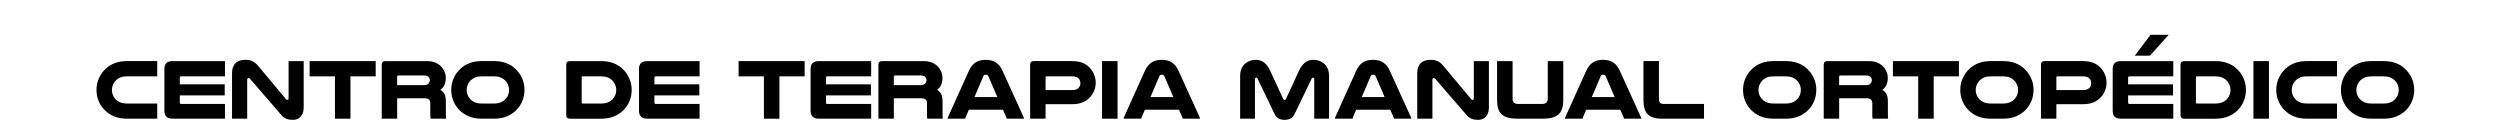 <?xml version="1.0" encoding="UTF-8" standalone="no"?>
<!-- Generator: Adobe Illustrator 16.2.0, SVG Export Plug-In . SVG Version: 6.00 Build 0)  -->

<svg
   version="1.1"
   id="Layer_1"
   x="0px"
   y="0px"
   width="220"
   height="12"
   viewBox="0 0 220 12"
   enable-background="new 0 0 240.94 155.91"
   xml:space="preserve"
   sodipodi:docname="CTMO letters_2.svg"
   inkscape:version="1.1.1 (3bf5ae0d25, 2021-09-20)"
   xmlns:inkscape="http://www.inkscape.org/namespaces/inkscape"
   xmlns:sodipodi="http://sodipodi.sourceforge.net/DTD/sodipodi-0.dtd"
   xmlns="http://www.w3.org/2000/svg"
   xmlns:svg="http://www.w3.org/2000/svg"><defs
   id="defs73" /><sodipodi:namedview
   id="namedview71"
   pagecolor="#f4f4f4"
   bordercolor="#666666"
   borderopacity="1.0"
   inkscape:pageshadow="2"
   inkscape:pageopacity="0"
   inkscape:pagecheckerboard="0"
   showgrid="false"
   width="244.94px"
   inkscape:zoom="4.7065659"
   inkscape:cx="104.85352"
   inkscape:cy="9.8798149"
   inkscape:window-width="1920"
   inkscape:window-height="1017"
   inkscape:window-x="-8"
   inkscape:window-y="-8"
   inkscape:window-maximized="1"
   inkscape:current-layer="Layer_1" />
<g
   id="g68"
   transform="translate(-10,-71.15)">
	<g
   id="g64">
		<path
   d="m 23.837,81.595 h -2.654 c -0.455,0 -0.85,-0.073 -1.185,-0.222 -0.335,-0.146 -0.62,-0.348 -0.855,-0.604 -0.205,-0.225 -0.365,-0.482 -0.479,-0.771 -0.115,-0.29 -0.173,-0.603 -0.173,-0.938 0,-0.37 0.073,-0.714 0.218,-1.035 0.145,-0.319 0.345,-0.597 0.6,-0.832 0.225,-0.21 0.491,-0.374 0.798,-0.491 0.308,-0.117 0.666,-0.176 1.076,-0.176 h 2.654 v 1.342 h -2.654 c -0.23,0 -0.42,0.03 -0.57,0.09 -0.15,0.06 -0.28,0.14 -0.39,0.24 -0.115,0.11 -0.206,0.24 -0.273,0.39 -0.067,0.15 -0.102,0.31 -0.102,0.48 0,0.154 0.028,0.301 0.083,0.438 0.055,0.138 0.132,0.259 0.232,0.364 0.11,0.119 0.248,0.215 0.413,0.284 0.165,0.069 0.367,0.104 0.607,0.104 h 2.654 z"
   id="path2" />
		<path
   d="m 29.797,76.527 v 1.342 h -3.854 c -0.08,0 -0.12,0.042 -0.12,0.127 v 0.577 h 3.951 v 0.975 h -3.951 v 0.614 c 0,0.091 0.04,0.136 0.12,0.136 h 3.854 v 1.297 h -4.618 c -0.475,0 -0.712,-0.235 -0.712,-0.704 v -3.682 c 0,-0.455 0.24,-0.682 0.72,-0.682 z"
   id="path4" />
		<path
   d="m 36.725,80.613 c 0,0.189 -0.026,0.354 -0.079,0.49 -0.053,0.138 -0.123,0.25 -0.21,0.338 -0.088,0.087 -0.189,0.152 -0.304,0.194 -0.115,0.043 -0.235,0.063 -0.36,0.063 -0.215,0 -0.404,-0.031 -0.566,-0.093 -0.163,-0.063 -0.304,-0.164 -0.424,-0.304 l -2.781,-3.217 c -0.04,-0.045 -0.08,-0.067 -0.12,-0.067 -0.035,0 -0.065,0.013 -0.09,0.038 -0.025,0.025 -0.038,0.06 -0.038,0.105 v 3.434 h -1.334 v -3.996 c 0,-0.215 0.029,-0.397 0.086,-0.547 0.057,-0.15 0.139,-0.272 0.244,-0.367 0.105,-0.095 0.229,-0.164 0.375,-0.206 0.146,-0.042 0.302,-0.064 0.473,-0.064 0.24,0 0.442,0.038 0.607,0.113 0.165,0.075 0.328,0.205 0.487,0.39 l 2.474,2.961 c 0.02,0.024 0.04,0.041 0.06,0.049 0.02,0.007 0.042,0.011 0.067,0.011 0.07,0 0.105,-0.045 0.105,-0.135 v -3.276 h 1.327 v 4.086 z"
   id="path6" />
		<path
   d="m 43.06,76.527 v 1.342 h -2.22 v 3.726 h -1.365 v -3.726 h -2.227 v -1.342 z"
   id="path8" />
		<path
   d="m 44.949,81.595 h -1.357 v -4.753 c 0,-0.21 0.112,-0.315 0.337,-0.315 h 3.599 c 0.314,0 0.575,0.043 0.779,0.131 0.205,0.088 0.377,0.204 0.518,0.349 0.125,0.13 0.224,0.281 0.296,0.454 0.073,0.172 0.109,0.354 0.109,0.543 0,0.205 -0.035,0.399 -0.105,0.581 -0.07,0.183 -0.195,0.339 -0.375,0.468 0.17,0.101 0.294,0.229 0.371,0.383 0.078,0.154 0.116,0.377 0.116,0.668 v 1.012 c 0,0.109 10e-4,0.199 0.004,0.27 0.003,0.071 0.009,0.141 0.019,0.21 h -1.372 c -0.015,-0.11 -0.022,-0.222 -0.022,-0.337 v -1.013 c 0,-0.159 -0.043,-0.274 -0.127,-0.345 -0.085,-0.07 -0.228,-0.105 -0.428,-0.105 H 44.95 v 1.799 z m 2.399,-2.954 c 0.095,0 0.172,-0.015 0.232,-0.045 0.06,-0.03 0.11,-0.07 0.15,-0.12 0.065,-0.08 0.098,-0.167 0.098,-0.263 0,-0.115 -0.038,-0.21 -0.113,-0.285 -0.08,-0.09 -0.202,-0.135 -0.367,-0.135 h -2.287 c -0.075,0 -0.112,0.038 -0.112,0.113 v 0.734 h 2.399 z"
   id="path10" />
		<path
   d="m 52.401,81.595 c -0.455,0 -0.85,-0.073 -1.185,-0.222 -0.335,-0.146 -0.62,-0.348 -0.855,-0.604 -0.205,-0.225 -0.365,-0.482 -0.479,-0.771 -0.115,-0.29 -0.173,-0.603 -0.173,-0.938 0,-0.37 0.073,-0.714 0.218,-1.035 0.145,-0.319 0.345,-0.597 0.6,-0.832 0.225,-0.21 0.491,-0.374 0.798,-0.491 0.308,-0.117 0.666,-0.176 1.076,-0.176 h 1.064 c 0.41,0 0.769,0.059 1.076,0.176 0.308,0.118 0.574,0.281 0.798,0.491 0.255,0.235 0.455,0.513 0.6,0.832 0.145,0.32 0.217,0.665 0.217,1.035 0,0.335 -0.058,0.647 -0.172,0.938 -0.115,0.289 -0.275,0.547 -0.48,0.771 -0.235,0.256 -0.52,0.457 -0.854,0.604 -0.335,0.148 -0.73,0.222 -1.185,0.222 z m 0,-3.726 c -0.23,0 -0.42,0.03 -0.57,0.09 -0.15,0.06 -0.28,0.14 -0.39,0.24 -0.115,0.11 -0.206,0.24 -0.273,0.39 -0.067,0.15 -0.102,0.31 -0.102,0.48 0,0.154 0.028,0.301 0.083,0.438 0.055,0.138 0.132,0.259 0.232,0.364 0.11,0.119 0.248,0.215 0.413,0.284 0.165,0.069 0.367,0.104 0.607,0.104 h 1.064 c 0.24,0 0.442,-0.035 0.607,-0.104 0.165,-0.069 0.303,-0.165 0.413,-0.284 0.1,-0.105 0.177,-0.227 0.232,-0.364 0.055,-0.138 0.083,-0.284 0.083,-0.438 0,-0.17 -0.034,-0.33 -0.101,-0.48 -0.068,-0.15 -0.159,-0.28 -0.274,-0.39 -0.11,-0.1 -0.24,-0.18 -0.39,-0.24 -0.15,-0.06 -0.34,-0.09 -0.57,-0.09 z"
   id="path12" />
		<path
   d="m 62.897,76.527 c 0.41,0 0.768,0.059 1.076,0.176 0.307,0.118 0.573,0.281 0.798,0.491 0.255,0.235 0.455,0.513 0.6,0.832 0.145,0.32 0.218,0.665 0.218,1.035 0,0.335 -0.058,0.647 -0.172,0.938 -0.115,0.289 -0.275,0.547 -0.48,0.771 -0.235,0.256 -0.52,0.457 -0.855,0.604 -0.334,0.148 -0.729,0.222 -1.184,0.222 H 60.16 c -0.22,0 -0.33,-0.107 -0.33,-0.322 v -4.431 c 0,-0.21 0.11,-0.315 0.33,-0.315 h 2.737 z m -1.612,1.342 c -0.065,0 -0.097,0.035 -0.097,0.105 v 2.182 c 0,0.069 0.032,0.104 0.097,0.104 h 1.612 c 0.24,0 0.442,-0.035 0.607,-0.104 0.165,-0.069 0.302,-0.165 0.413,-0.284 0.1,-0.105 0.177,-0.227 0.232,-0.364 0.055,-0.138 0.083,-0.284 0.083,-0.438 0,-0.17 -0.034,-0.33 -0.102,-0.48 -0.068,-0.15 -0.159,-0.28 -0.273,-0.39 -0.11,-0.1 -0.24,-0.18 -0.39,-0.24 -0.15,-0.06 -0.34,-0.09 -0.569,-0.09 h -1.613 z"
   id="path14" />
		<path
   d="m 71.563,76.527 v 1.342 h -3.854 c -0.08,0 -0.12,0.042 -0.12,0.127 v 0.577 h 3.951 v 0.975 h -3.951 v 0.614 c 0,0.091 0.04,0.136 0.12,0.136 h 3.854 v 1.297 h -4.618 c -0.475,0 -0.712,-0.235 -0.712,-0.704 v -3.682 c 0,-0.455 0.24,-0.682 0.72,-0.682 z"
   id="path16" />
		<path
   d="m 80.808,76.527 v 1.342 h -2.219 v 3.726 h -1.365 v -3.726 h -2.227 v -1.342 z"
   id="path18" />
		<path
   d="m 86.662,76.527 v 1.342 h -3.854 c -0.08,0 -0.12,0.042 -0.12,0.127 v 0.577 h 3.951 v 0.975 h -3.951 v 0.614 c 0,0.091 0.04,0.136 0.12,0.136 h 3.854 v 1.297 h -4.618 c -0.475,0 -0.712,-0.235 -0.712,-0.704 v -3.682 c 0,-0.455 0.24,-0.682 0.72,-0.682 z"
   id="path20" />
		<path
   d="M 88.657,81.595 H 87.3 v -4.753 c 0,-0.21 0.112,-0.315 0.337,-0.315 h 3.599 c 0.314,0 0.575,0.043 0.779,0.131 0.205,0.088 0.377,0.204 0.518,0.349 0.125,0.13 0.224,0.281 0.296,0.454 0.073,0.172 0.109,0.354 0.109,0.543 0,0.205 -0.035,0.399 -0.105,0.581 -0.07,0.183 -0.195,0.339 -0.375,0.468 0.17,0.101 0.294,0.229 0.371,0.383 0.078,0.154 0.116,0.377 0.116,0.668 v 1.012 c 0,0.109 0.001,0.199 0.004,0.27 0.003,0.071 0.009,0.141 0.019,0.21 h -1.372 c -0.015,-0.11 -0.022,-0.222 -0.022,-0.337 v -1.013 c 0,-0.159 -0.043,-0.274 -0.127,-0.345 -0.085,-0.07 -0.228,-0.105 -0.428,-0.105 h -2.361 v 1.799 z m 2.399,-2.954 c 0.095,0 0.172,-0.015 0.232,-0.045 0.06,-0.03 0.11,-0.07 0.15,-0.12 0.065,-0.08 0.098,-0.167 0.098,-0.263 0,-0.115 -0.038,-0.21 -0.113,-0.285 -0.08,-0.09 -0.202,-0.135 -0.367,-0.135 h -2.287 c -0.075,0 -0.112,0.038 -0.112,0.113 v 0.734 h 2.399 z"
   id="path22" />
		<path
   d="m 100.037,81.369 c 0.02,0.041 0.036,0.078 0.049,0.113 0.012,0.035 0.023,0.072 0.034,0.112 H 98.59 C 98.58,81.56 98.57,81.528 98.56,81.5 98.55,81.473 98.54,81.446 98.53,81.421 l -0.27,-0.614 h -2.999 l -0.263,0.607 c -0.01,0.03 -0.02,0.06 -0.03,0.09 -0.01,0.03 -0.018,0.06 -0.022,0.09 H 93.38 c 0.01,-0.04 0.021,-0.077 0.034,-0.112 0.012,-0.035 0.029,-0.072 0.049,-0.113 l 1.814,-4.018 c 0.145,-0.315 0.335,-0.55 0.57,-0.705 0.235,-0.155 0.535,-0.232 0.9,-0.232 0.354,0 0.651,0.078 0.888,0.232 0.237,0.155 0.429,0.39 0.574,0.705 z m -2.271,-1.679 -0.78,-1.814 c -0.025,-0.055 -0.058,-0.095 -0.098,-0.12 -0.04,-0.025 -0.085,-0.038 -0.135,-0.038 -0.045,0 -0.087,0.011 -0.127,0.034 -0.04,0.023 -0.072,0.064 -0.098,0.124 l -0.772,1.814 z"
   id="path24" />
		<path
   d="m 104.34,76.527 c 0.36,0 0.661,0.048 0.903,0.146 0.242,0.098 0.449,0.231 0.619,0.401 0.175,0.175 0.312,0.38 0.412,0.615 0.1,0.235 0.15,0.479 0.15,0.734 0,0.225 -0.039,0.441 -0.116,0.649 -0.077,0.207 -0.186,0.396 -0.326,0.566 -0.175,0.209 -0.395,0.375 -0.66,0.498 -0.265,0.123 -0.592,0.184 -0.982,0.184 h -2.332 v 1.274 h -1.357 v -4.753 c 0,-0.21 0.11,-0.315 0.33,-0.315 h 3.359 z m 0.03,2.549 c 0.15,0 0.271,-0.021 0.364,-0.064 0.092,-0.042 0.166,-0.101 0.221,-0.176 0.08,-0.105 0.12,-0.225 0.12,-0.36 0,-0.145 -0.042,-0.272 -0.127,-0.382 -0.055,-0.07 -0.129,-0.125 -0.221,-0.165 -0.093,-0.04 -0.211,-0.06 -0.356,-0.06 h -2.264 c -0.065,0 -0.097,0.035 -0.097,0.105 v 1.103 h 2.36 z"
   id="path26" />
		<path
   d="m 108.344,76.527 v 5.068 h -1.365 v -5.068 z"
   id="path28" />
		<path
   d="m 115.526,81.369 c 0.02,0.041 0.035,0.078 0.049,0.113 0.012,0.035 0.023,0.072 0.033,0.112 h -1.529 c -0.01,-0.034 -0.02,-0.066 -0.03,-0.094 -0.01,-0.027 -0.02,-0.054 -0.03,-0.079 l -0.27,-0.614 h -2.999 l -0.263,0.607 c -0.01,0.03 -0.02,0.06 -0.03,0.09 -0.01,0.03 -0.018,0.06 -0.022,0.09 h -1.567 c 0.01,-0.04 0.021,-0.077 0.034,-0.112 0.012,-0.035 0.029,-0.072 0.049,-0.113 l 1.814,-4.018 c 0.145,-0.315 0.335,-0.55 0.57,-0.705 0.235,-0.155 0.535,-0.232 0.9,-0.232 0.354,0 0.651,0.078 0.888,0.232 0.237,0.155 0.429,0.39 0.574,0.705 z m -2.272,-1.679 -0.78,-1.814 c -0.025,-0.055 -0.058,-0.095 -0.098,-0.12 -0.04,-0.025 -0.085,-0.038 -0.135,-0.038 -0.045,0 -0.087,0.011 -0.127,0.034 -0.04,0.023 -0.072,0.064 -0.098,0.124 l -0.772,1.814 z"
   id="path30" />
		<path
   d="m 123.046,81.699 c -0.181,0 -0.348,-0.037 -0.503,-0.111 -0.154,-0.076 -0.272,-0.193 -0.353,-0.354 l -1.536,-3.186 c -0.016,-0.04 -0.048,-0.06 -0.098,-0.06 -0.03,0 -0.058,0.011 -0.083,0.034 -0.024,0.022 -0.037,0.056 -0.037,0.101 v 3.471 h -1.305 v -3.711 c 0,-0.285 0.041,-0.52 0.124,-0.705 0.082,-0.185 0.198,-0.337 0.349,-0.457 0.114,-0.09 0.246,-0.164 0.394,-0.221 0.148,-0.057 0.311,-0.086 0.491,-0.086 0.319,0 0.581,0.088 0.783,0.263 0.202,0.175 0.368,0.402 0.498,0.682 l 1.147,2.489 c 0.025,0.065 0.067,0.098 0.128,0.098 0.06,0 0.102,-0.032 0.127,-0.098 l 1.147,-2.489 c 0.13,-0.28 0.295,-0.507 0.494,-0.682 0.2,-0.175 0.463,-0.263 0.787,-0.263 0.181,0 0.344,0.029 0.491,0.086 0.147,0.057 0.279,0.131 0.394,0.221 0.15,0.12 0.267,0.272 0.349,0.457 0.083,0.185 0.124,0.42 0.124,0.705 v 3.711 h -1.305 v -3.471 c 0,-0.045 -0.013,-0.079 -0.037,-0.101 -0.025,-0.022 -0.053,-0.034 -0.083,-0.034 -0.05,0 -0.082,0.02 -0.097,0.06 l -1.537,3.186 c -0.08,0.16 -0.197,0.277 -0.353,0.354 -0.153,0.074 -0.32,0.111 -0.5,0.111 z"
   id="path32" />
		<path
   d="m 134.118,81.369 c 0.02,0.041 0.036,0.078 0.049,0.113 0.013,0.035 0.023,0.072 0.034,0.112 h -1.53 c -0.01,-0.034 -0.02,-0.066 -0.029,-0.094 -0.011,-0.027 -0.021,-0.054 -0.03,-0.079 l -0.27,-0.614 h -2.999 l -0.263,0.607 c -0.01,0.03 -0.02,0.06 -0.03,0.09 -0.01,0.03 -0.018,0.06 -0.022,0.09 h -1.566 c 0.01,-0.04 0.021,-0.077 0.033,-0.112 0.013,-0.035 0.029,-0.072 0.049,-0.113 l 1.814,-4.018 c 0.146,-0.315 0.335,-0.55 0.57,-0.705 0.234,-0.155 0.534,-0.232 0.899,-0.232 0.354,0 0.65,0.078 0.889,0.232 0.237,0.155 0.428,0.39 0.573,0.705 z m -2.271,-1.679 -0.779,-1.814 c -0.025,-0.055 -0.058,-0.095 -0.098,-0.12 -0.04,-0.025 -0.085,-0.038 -0.135,-0.038 -0.046,0 -0.088,0.011 -0.128,0.034 -0.04,0.023 -0.072,0.064 -0.098,0.124 l -0.772,1.814 z"
   id="path34" />
		<path
   d="m 141.023,80.613 c 0,0.189 -0.026,0.354 -0.079,0.49 -0.052,0.138 -0.122,0.25 -0.21,0.338 -0.087,0.087 -0.188,0.152 -0.304,0.194 -0.114,0.043 -0.234,0.063 -0.359,0.063 -0.215,0 -0.403,-0.031 -0.566,-0.093 -0.162,-0.063 -0.304,-0.164 -0.423,-0.304 L 136.3,78.084 c -0.04,-0.045 -0.08,-0.067 -0.119,-0.067 -0.035,0 -0.065,0.013 -0.091,0.038 -0.024,0.025 -0.037,0.06 -0.037,0.105 v 3.434 h -1.335 v -3.996 c 0,-0.215 0.029,-0.397 0.087,-0.547 0.058,-0.15 0.139,-0.272 0.243,-0.367 0.105,-0.095 0.23,-0.164 0.375,-0.206 0.146,-0.042 0.303,-0.064 0.473,-0.064 0.239,0 0.442,0.038 0.607,0.113 0.165,0.075 0.327,0.205 0.487,0.39 l 2.474,2.961 c 0.02,0.024 0.04,0.041 0.06,0.049 0.021,0.007 0.043,0.011 0.068,0.011 0.069,0 0.104,-0.045 0.104,-0.135 v -3.276 h 1.327 z"
   id="path36" />
		<path
   d="m 143.521,81.595 c -0.32,0 -0.593,-0.031 -0.817,-0.094 -0.226,-0.063 -0.409,-0.159 -0.551,-0.292 -0.143,-0.133 -0.247,-0.301 -0.312,-0.502 -0.065,-0.203 -0.098,-0.447 -0.098,-0.731 v -3.449 h 1.364 v 3.298 c 0,0.315 0.163,0.473 0.487,0.473 h 2.107 c 0.334,0 0.502,-0.157 0.502,-0.473 v -3.298 h 1.364 v 3.449 c 0,0.564 -0.138,0.976 -0.412,1.233 -0.275,0.258 -0.729,0.386 -1.364,0.386 z"
   id="path38" />
		<path
   d="m 154.36,81.369 c 0.02,0.041 0.036,0.078 0.049,0.113 0.013,0.035 0.023,0.072 0.034,0.112 h -1.53 c -0.01,-0.034 -0.02,-0.066 -0.029,-0.094 -0.011,-0.027 -0.021,-0.054 -0.03,-0.079 l -0.27,-0.614 h -2.999 l -0.263,0.607 c -0.01,0.03 -0.02,0.06 -0.03,0.09 -0.01,0.03 -0.018,0.06 -0.022,0.09 h -1.566 c 0.01,-0.04 0.021,-0.077 0.033,-0.112 0.013,-0.035 0.029,-0.072 0.049,-0.113 l 1.814,-4.018 c 0.146,-0.315 0.335,-0.55 0.57,-0.705 0.234,-0.155 0.534,-0.232 0.899,-0.232 0.354,0 0.65,0.078 0.889,0.232 0.237,0.155 0.428,0.39 0.573,0.705 z m -2.271,-1.679 -0.779,-1.814 c -0.025,-0.055 -0.058,-0.095 -0.098,-0.12 -0.04,-0.025 -0.085,-0.038 -0.135,-0.038 -0.046,0 -0.088,0.011 -0.128,0.034 -0.04,0.023 -0.072,0.064 -0.098,0.124 l -0.772,1.814 z"
   id="path40" />
		<path
   d="m 156.272,81.595 c -0.31,0 -0.571,-0.034 -0.783,-0.101 -0.213,-0.068 -0.383,-0.17 -0.51,-0.309 -0.128,-0.137 -0.219,-0.309 -0.273,-0.517 -0.056,-0.208 -0.083,-0.448 -0.083,-0.724 v -3.418 h 1.364 v 3.292 c 0,0.185 0.031,0.311 0.094,0.378 0.063,0.067 0.182,0.102 0.356,0.102 h 3.517 v 1.297 z"
   id="path42" />
		<path
   d="m 166.079,81.595 c -0.455,0 -0.85,-0.073 -1.185,-0.222 -0.335,-0.146 -0.62,-0.348 -0.854,-0.604 -0.205,-0.225 -0.365,-0.482 -0.48,-0.771 -0.115,-0.29 -0.172,-0.603 -0.172,-0.938 0,-0.37 0.072,-0.714 0.217,-1.035 0.146,-0.319 0.345,-0.597 0.6,-0.832 0.226,-0.21 0.491,-0.374 0.799,-0.491 0.308,-0.117 0.666,-0.176 1.076,-0.176 h 1.064 c 0.409,0 0.769,0.059 1.076,0.176 0.307,0.118 0.573,0.281 0.798,0.491 0.255,0.235 0.455,0.513 0.6,0.832 0.146,0.32 0.218,0.665 0.218,1.035 0,0.335 -0.058,0.647 -0.173,0.938 -0.114,0.289 -0.274,0.547 -0.479,0.771 -0.235,0.256 -0.52,0.457 -0.854,0.604 -0.335,0.148 -0.729,0.222 -1.185,0.222 z m 0,-3.726 c -0.23,0 -0.42,0.03 -0.57,0.09 -0.149,0.06 -0.279,0.14 -0.39,0.24 -0.115,0.11 -0.206,0.24 -0.273,0.39 -0.067,0.15 -0.102,0.31 -0.102,0.48 0,0.154 0.027,0.301 0.083,0.438 0.055,0.138 0.132,0.259 0.232,0.364 0.109,0.119 0.247,0.215 0.412,0.284 0.165,0.069 0.367,0.104 0.607,0.104 h 1.064 c 0.24,0 0.442,-0.035 0.607,-0.104 0.165,-0.069 0.302,-0.165 0.412,-0.284 0.1,-0.105 0.178,-0.227 0.232,-0.364 0.054,-0.137 0.082,-0.284 0.082,-0.438 0,-0.17 -0.033,-0.33 -0.101,-0.48 -0.068,-0.15 -0.159,-0.28 -0.273,-0.39 -0.11,-0.1 -0.24,-0.18 -0.391,-0.24 -0.149,-0.06 -0.34,-0.09 -0.569,-0.09 z"
   id="path44" />
		<path
   d="m 171.844,81.595 h -1.356 v -4.753 c 0,-0.21 0.112,-0.315 0.337,-0.315 h 3.599 c 0.315,0 0.575,0.043 0.78,0.131 0.205,0.088 0.377,0.204 0.517,0.349 0.125,0.13 0.224,0.281 0.297,0.454 0.072,0.172 0.108,0.354 0.108,0.543 0,0.205 -0.035,0.399 -0.104,0.581 -0.07,0.183 -0.195,0.339 -0.375,0.468 0.17,0.101 0.293,0.229 0.371,0.383 0.077,0.154 0.116,0.377 0.116,0.668 v 1.012 c 0,0.109 0.001,0.199 0.004,0.27 0.002,0.07 0.008,0.141 0.019,0.21 h -1.372 c -0.016,-0.11 -0.022,-0.222 -0.022,-0.337 v -1.013 c 0,-0.159 -0.043,-0.274 -0.128,-0.345 -0.085,-0.071 -0.228,-0.105 -0.427,-0.105 h -2.362 v 1.799 z m 2.399,-2.954 c 0.095,0 0.173,-0.015 0.232,-0.045 0.06,-0.03 0.11,-0.07 0.15,-0.12 0.064,-0.08 0.097,-0.167 0.097,-0.263 0,-0.115 -0.037,-0.21 -0.112,-0.285 -0.08,-0.09 -0.202,-0.135 -0.367,-0.135 h -2.286 c -0.075,0 -0.113,0.038 -0.113,0.113 v 0.734 h 2.399 z"
   id="path46" />
		<path
   d="m 182.385,76.527 v 1.342 h -2.219 v 3.726 h -1.364 v -3.726 h -2.227 v -1.342 z"
   id="path48" />
		<path
   d="m 185.196,81.595 c -0.455,0 -0.85,-0.073 -1.185,-0.222 -0.335,-0.146 -0.62,-0.348 -0.854,-0.604 -0.205,-0.225 -0.365,-0.482 -0.48,-0.771 -0.115,-0.29 -0.172,-0.603 -0.172,-0.938 0,-0.37 0.072,-0.714 0.217,-1.035 0.146,-0.319 0.345,-0.597 0.6,-0.832 0.226,-0.21 0.491,-0.374 0.799,-0.491 0.308,-0.117 0.666,-0.176 1.076,-0.176 h 1.064 c 0.409,0 0.769,0.059 1.076,0.176 0.307,0.118 0.573,0.281 0.798,0.491 0.255,0.235 0.455,0.513 0.6,0.832 0.146,0.32 0.218,0.665 0.218,1.035 0,0.335 -0.058,0.647 -0.173,0.938 -0.114,0.289 -0.274,0.547 -0.479,0.771 -0.235,0.256 -0.52,0.457 -0.854,0.604 -0.335,0.148 -0.729,0.222 -1.185,0.222 z m 0,-3.726 c -0.23,0 -0.42,0.03 -0.57,0.09 -0.149,0.06 -0.279,0.14 -0.39,0.24 -0.115,0.11 -0.206,0.24 -0.273,0.39 -0.067,0.15 -0.102,0.31 -0.102,0.48 0,0.154 0.027,0.301 0.083,0.438 0.055,0.138 0.132,0.259 0.232,0.364 0.109,0.119 0.247,0.215 0.412,0.284 0.165,0.069 0.367,0.104 0.607,0.104 h 1.064 c 0.24,0 0.442,-0.035 0.607,-0.104 0.165,-0.069 0.302,-0.165 0.412,-0.284 0.1,-0.105 0.178,-0.227 0.232,-0.364 0.054,-0.137 0.082,-0.284 0.082,-0.438 0,-0.17 -0.033,-0.33 -0.101,-0.48 -0.068,-0.15 -0.159,-0.28 -0.273,-0.39 -0.11,-0.1 -0.24,-0.18 -0.391,-0.24 -0.149,-0.06 -0.34,-0.09 -0.569,-0.09 z"
   id="path50" />
		<path
   d="m 193.293,76.527 c 0.359,0 0.661,0.048 0.903,0.146 0.242,0.098 0.448,0.231 0.618,0.401 0.175,0.175 0.313,0.38 0.413,0.615 0.1,0.235 0.149,0.479 0.149,0.734 0,0.225 -0.039,0.441 -0.116,0.649 -0.077,0.207 -0.187,0.396 -0.326,0.566 -0.175,0.209 -0.395,0.375 -0.659,0.498 -0.266,0.123 -0.593,0.184 -0.982,0.184 h -2.332 v 1.274 h -1.356 v -4.753 c 0,-0.21 0.109,-0.315 0.33,-0.315 h 3.358 z m 0.03,2.549 c 0.149,0 0.271,-0.021 0.363,-0.064 0.093,-0.042 0.166,-0.101 0.221,-0.176 0.08,-0.105 0.12,-0.225 0.12,-0.36 0,-0.145 -0.042,-0.272 -0.127,-0.382 -0.056,-0.07 -0.129,-0.125 -0.222,-0.165 -0.092,-0.04 -0.211,-0.06 -0.355,-0.06 h -2.265 c -0.064,0 -0.098,0.035 -0.098,0.105 v 1.103 h 2.363 z"
   id="path52" />
		<path
   d="m 201.248,76.527 v 1.342 h -3.854 c -0.08,0 -0.12,0.042 -0.12,0.127 v 0.577 h 3.951 v 0.975 h -3.951 v 0.614 c 0,0.091 0.04,0.136 0.12,0.136 h 3.854 v 1.297 h -4.619 c -0.475,0 -0.712,-0.235 -0.712,-0.704 v -3.682 c 0,-0.455 0.24,-0.682 0.72,-0.682 z"
   id="path54" />
		<path
   d="m 204.951,76.527 c 0.409,0 0.769,0.059 1.075,0.176 0.308,0.118 0.574,0.281 0.799,0.491 0.255,0.235 0.455,0.513 0.6,0.832 0.146,0.32 0.218,0.665 0.218,1.035 0,0.335 -0.058,0.647 -0.173,0.938 -0.115,0.289 -0.274,0.547 -0.479,0.771 -0.235,0.256 -0.52,0.457 -0.854,0.604 -0.335,0.148 -0.73,0.222 -1.185,0.222 h -2.736 c -0.221,0 -0.33,-0.107 -0.33,-0.322 v -4.431 c 0,-0.21 0.109,-0.315 0.33,-0.315 h 2.735 z m -1.612,1.342 c -0.064,0 -0.098,0.035 -0.098,0.105 v 2.182 c 0,0.069 0.033,0.104 0.098,0.104 h 1.612 c 0.239,0 0.442,-0.035 0.607,-0.104 0.165,-0.069 0.302,-0.165 0.412,-0.284 0.1,-0.105 0.177,-0.227 0.232,-0.364 0.055,-0.138 0.082,-0.284 0.082,-0.438 0,-0.17 -0.033,-0.33 -0.101,-0.48 -0.068,-0.15 -0.159,-0.28 -0.274,-0.39 -0.109,-0.1 -0.239,-0.18 -0.39,-0.24 -0.149,-0.06 -0.34,-0.09 -0.569,-0.09 h -1.611 z"
   id="path56" />
		<path
   d="m 209.667,76.527 v 5.068 h -1.364 v -5.068 z"
   id="path58" />
		<path
   d="m 215.656,81.595 h -2.653 c -0.455,0 -0.85,-0.073 -1.185,-0.222 -0.335,-0.146 -0.62,-0.348 -0.854,-0.604 -0.205,-0.225 -0.365,-0.482 -0.48,-0.771 -0.115,-0.29 -0.172,-0.603 -0.172,-0.938 0,-0.37 0.072,-0.714 0.217,-1.035 0.146,-0.319 0.345,-0.597 0.6,-0.832 0.226,-0.21 0.491,-0.374 0.799,-0.491 0.308,-0.117 0.666,-0.176 1.076,-0.176 h 2.653 v 1.342 h -2.653 c -0.23,0 -0.42,0.03 -0.57,0.09 -0.149,0.06 -0.279,0.14 -0.39,0.24 -0.115,0.11 -0.206,0.24 -0.273,0.39 -0.067,0.15 -0.102,0.31 -0.102,0.48 0,0.154 0.027,0.301 0.083,0.438 0.055,0.138 0.132,0.259 0.232,0.364 0.109,0.119 0.247,0.215 0.412,0.284 0.165,0.069 0.367,0.104 0.607,0.104 h 2.653 z"
   id="path60" />
		<path
   d="m 218.693,81.595 c -0.455,0 -0.85,-0.073 -1.185,-0.222 -0.335,-0.146 -0.62,-0.348 -0.854,-0.604 -0.205,-0.225 -0.365,-0.482 -0.48,-0.771 -0.115,-0.29 -0.172,-0.603 -0.172,-0.938 0,-0.37 0.072,-0.714 0.217,-1.035 0.146,-0.319 0.345,-0.597 0.6,-0.832 0.226,-0.21 0.491,-0.374 0.799,-0.491 0.308,-0.117 0.666,-0.176 1.076,-0.176 h 1.064 c 0.409,0 0.769,0.059 1.076,0.176 0.307,0.118 0.573,0.281 0.798,0.491 0.255,0.235 0.455,0.513 0.6,0.832 0.146,0.32 0.218,0.665 0.218,1.035 0,0.335 -0.058,0.647 -0.173,0.938 -0.114,0.289 -0.274,0.547 -0.479,0.771 -0.235,0.256 -0.52,0.457 -0.854,0.604 -0.335,0.148 -0.729,0.222 -1.185,0.222 z m 0,-3.726 c -0.23,0 -0.42,0.03 -0.57,0.09 -0.149,0.06 -0.279,0.14 -0.39,0.24 -0.115,0.11 -0.206,0.24 -0.273,0.39 -0.067,0.15 -0.102,0.31 -0.102,0.48 0,0.154 0.027,0.301 0.083,0.438 0.055,0.138 0.132,0.259 0.232,0.364 0.109,0.119 0.247,0.215 0.412,0.284 0.165,0.069 0.367,0.104 0.607,0.104 h 1.064 c 0.24,0 0.442,-0.035 0.607,-0.104 0.165,-0.069 0.302,-0.165 0.412,-0.284 0.1,-0.105 0.178,-0.227 0.232,-0.364 0.054,-0.137 0.082,-0.284 0.082,-0.438 0,-0.17 -0.033,-0.33 -0.101,-0.48 -0.068,-0.15 -0.159,-0.28 -0.273,-0.39 -0.11,-0.1 -0.24,-0.18 -0.391,-0.24 -0.149,-0.06 -0.34,-0.09 -0.569,-0.09 z"
   id="path62" />
	</g>
	<polygon
   points="199.196,76.047 197.862,76.047 199.249,74.211 200.847,74.211 "
   id="polygon66" />
</g>
</svg>
